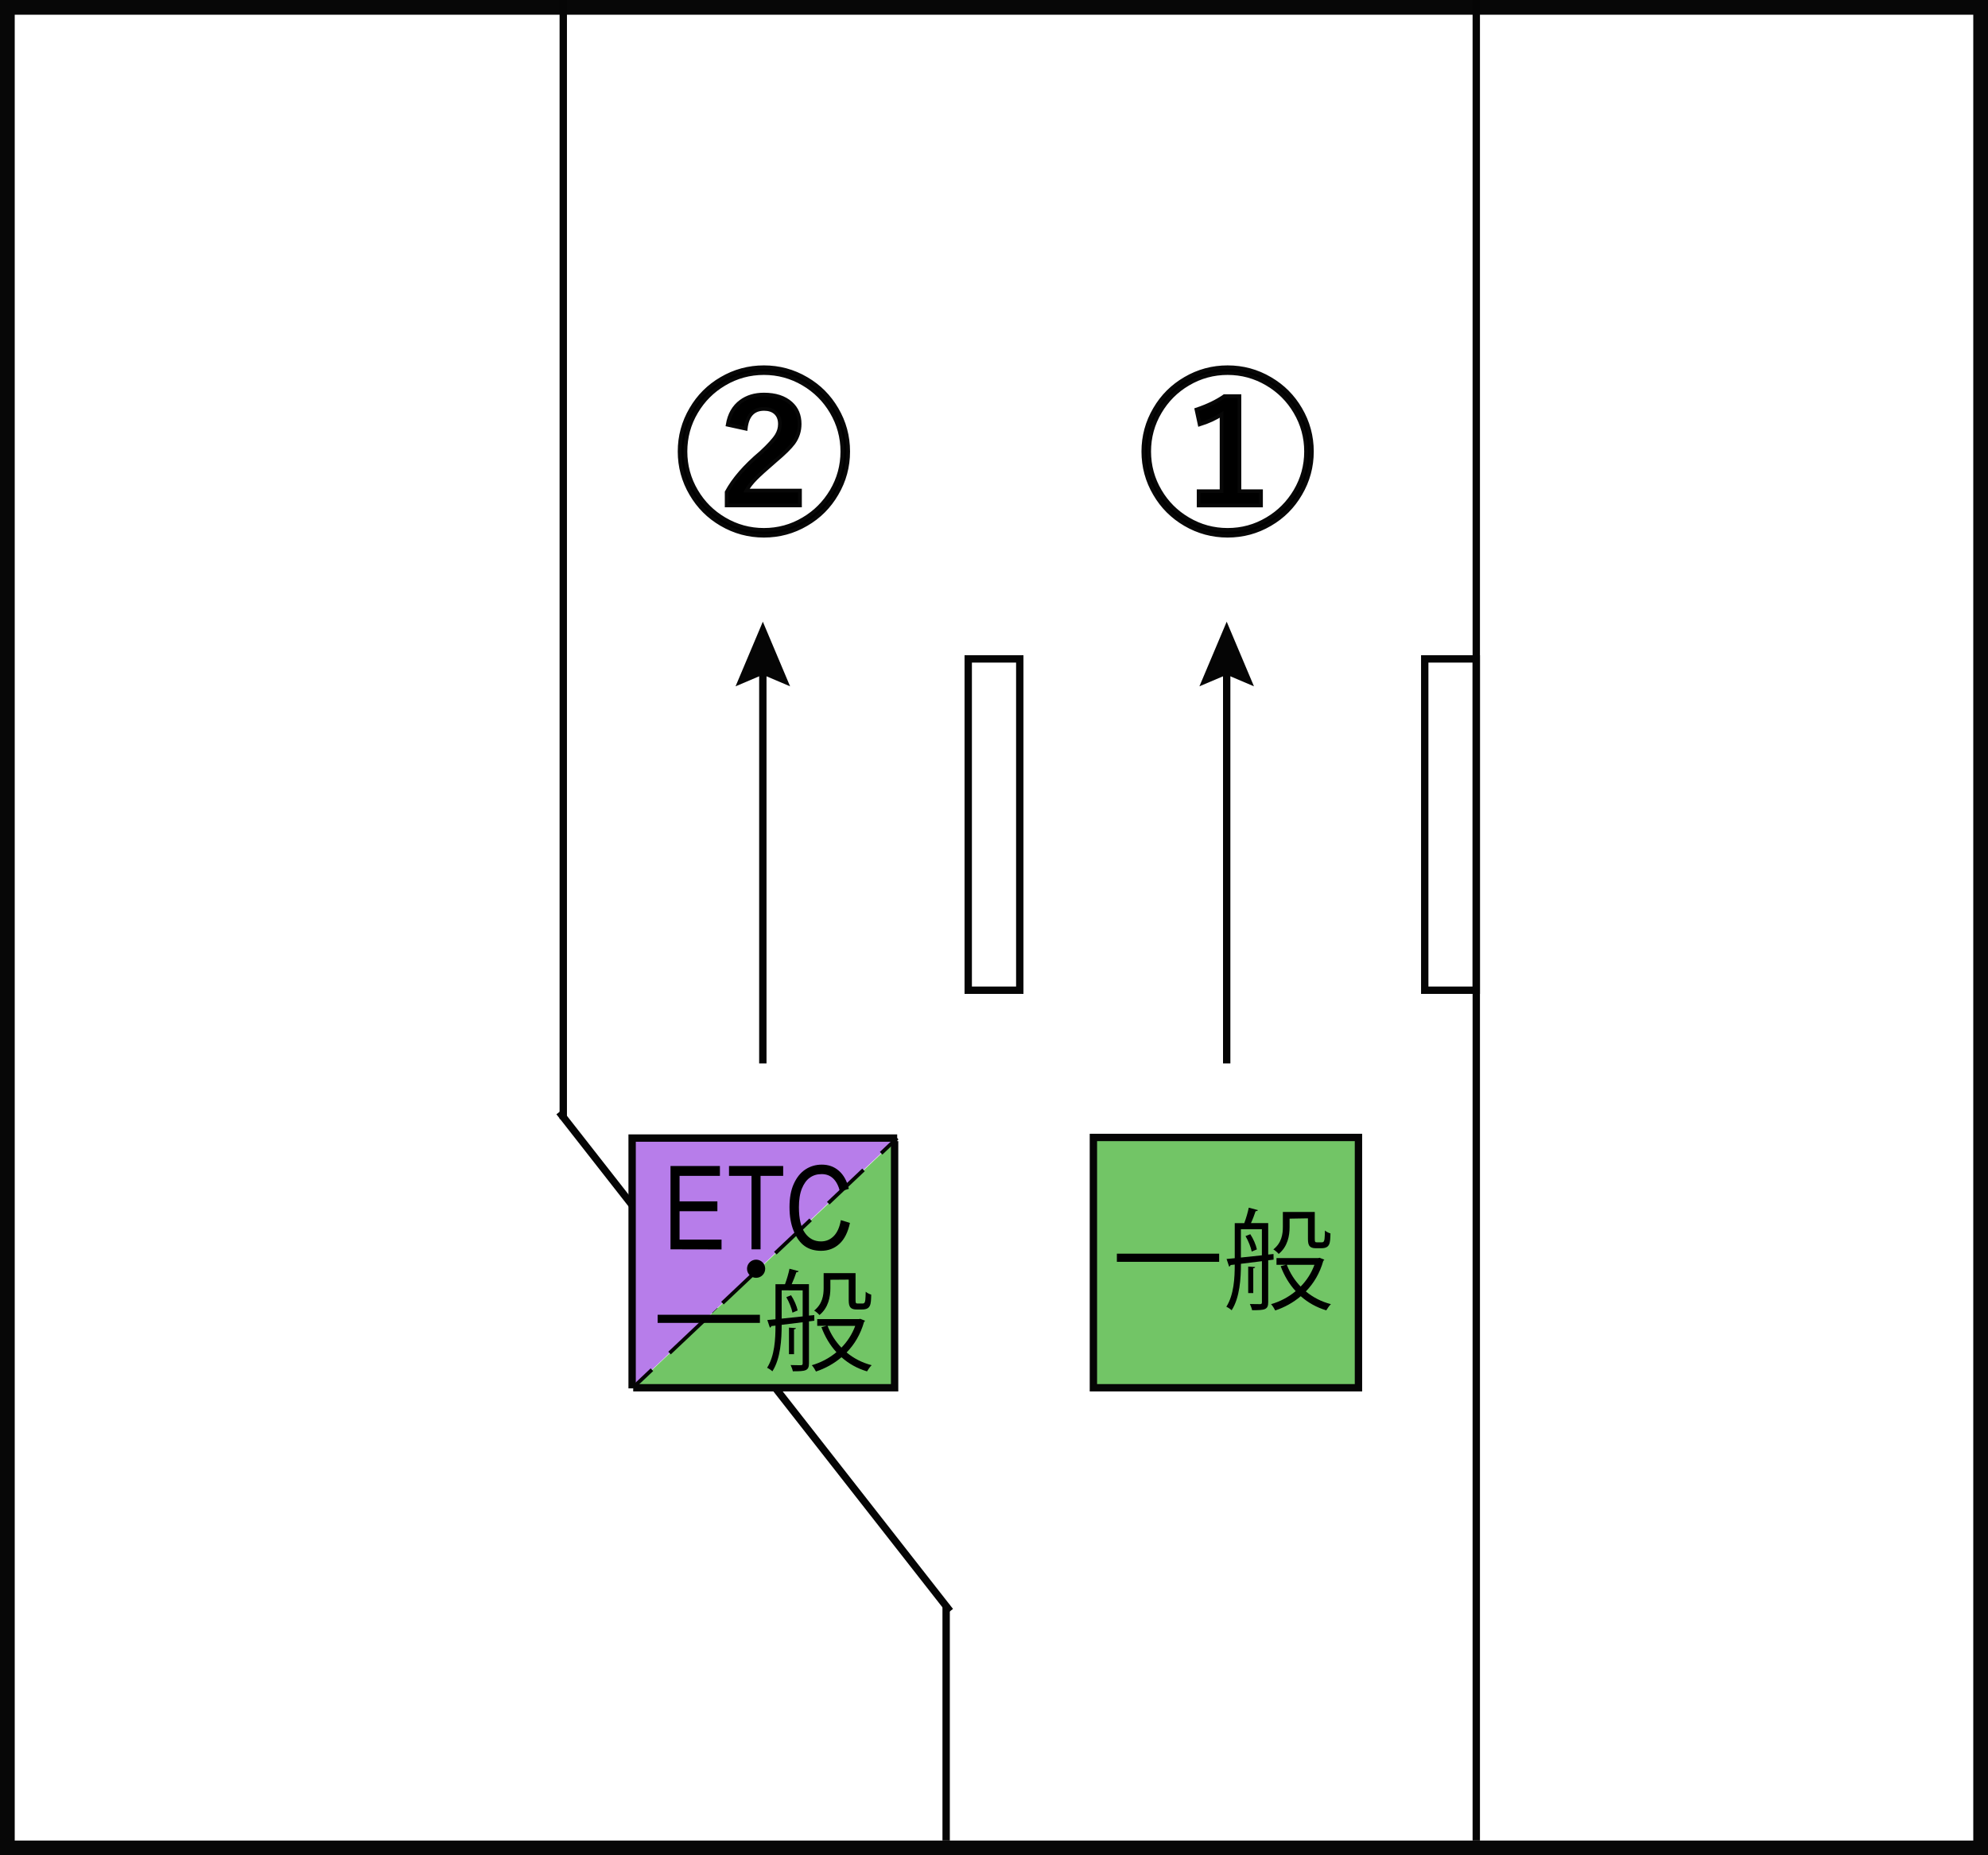 <?xml version="1.0" encoding="utf-8"?>
<!-- Generator: Adobe Illustrator 15.1.0, SVG Export Plug-In  -->
<!DOCTYPE svg PUBLIC "-//W3C//DTD SVG 1.1//EN" "http://www.w3.org/Graphics/SVG/1.1/DTD/svg11.dtd">
<svg version="1.1"
	 xmlns="http://www.w3.org/2000/svg" xmlns:xlink="http://www.w3.org/1999/xlink" xmlns:a="http://ns.adobe.com/AdobeSVGViewerExtensions/3.0/"
	 x="0px" y="0px" width="270px" height="252px" viewBox="0 0 270 252" enable-background="new 0 0 270 252" xml:space="preserve">
<rect x="0" y="0" width="270" height="252" fill="#333333" stroke="none"/>
<defs>
</defs>
<rect x="1" y="1" fill="#FFFFFF" stroke="#070707" stroke-width="2" stroke-miterlimit="10" width="268" height="250"/>
<line fill="none" stroke="#050505" stroke-miterlimit="10" x1="75.961" y1="151.045" x2="129.04" y2="218.846"/>
<path stroke="#070707" stroke-width="0.5" stroke-miterlimit="10" d="M103.749,49.881c2.069,0,3.996,0.521,5.776,1.568
	c1.728,1.008,3.095,2.375,4.103,4.104c1.047,1.779,1.57,3.707,1.57,5.775c0,2.063-0.522,3.996-1.57,5.77
	c-1.008,1.73-2.375,3.103-4.103,4.105c-1.78,1.047-3.707,1.563-5.776,1.563s-3.996-0.521-5.776-1.563
	c-1.729-1.01-3.095-2.375-4.104-4.105c-1.048-1.772-1.57-3.707-1.57-5.77c0-2.068,0.522-3.996,1.57-5.775
	c1.008-1.729,2.375-3.096,4.104-4.104C99.752,50.402,101.68,49.881,103.749,49.881z M103.749,50.676
	c-1.922,0-3.711,0.486-5.367,1.465c-1.603,0.943-2.875,2.221-3.819,3.818c-0.979,1.645-1.465,3.438-1.465,5.367
	c0,1.922,0.487,3.711,1.465,5.367c0.944,1.604,2.219,2.875,3.819,3.813c1.656,0.979,3.445,1.465,5.367,1.465s3.711-0.48,5.367-1.465
	c1.602-0.938,2.875-2.229,3.819-3.813c0.979-1.654,1.465-3.443,1.465-5.367c0-1.922-0.487-3.711-1.465-5.367
	c-0.944-1.605-2.221-2.875-3.819-3.818C107.459,51.164,105.67,50.676,103.749,50.676z M98.828,57.695
	c0.229-1.396,0.828-2.445,1.805-3.164c0.844-0.625,1.883-0.939,3.117-0.939c1.563,0,2.785,0.396,3.668,1.186
	c0.789,0.711,1.186,1.646,1.186,2.813c0,0.938-0.273,1.798-0.82,2.563c-0.453,0.617-1.277,1.435-2.473,2.439
	c-1.273,1.1-2.156,1.895-2.648,2.395c-0.555,0.564-0.982,1.105-1.289,1.646h7.277v2.021h-9.961V66.84
	c0.944-1.76,2.5-3.549,4.664-5.367c1.069-0.992,1.78-1.77,2.133-2.35c0.289-0.48,0.435-0.98,0.435-1.521
	c0-0.688-0.215-1.215-0.646-1.582c-0.375-0.313-0.875-0.479-1.5-0.479c-1.469,0-2.301,0.895-2.496,2.688L98.828,57.695z"/>
<path stroke="#070707" stroke-width="0.5" stroke-miterlimit="10" d="M166.729,49.881c2.068,0,3.996,0.521,5.775,1.568
	c1.729,1.008,3.096,2.375,4.104,4.104c1.047,1.779,1.57,3.707,1.57,5.775c0,2.063-0.521,3.996-1.57,5.77
	c-1.008,1.73-2.375,3.103-4.104,4.105c-1.779,1.047-3.707,1.563-5.775,1.563s-3.996-0.521-5.775-1.563
	c-1.729-1.01-3.096-2.375-4.104-4.105c-1.048-1.772-1.57-3.707-1.57-5.77c0-2.068,0.522-3.996,1.57-5.775
	c1.008-1.729,2.375-3.096,4.104-4.104C162.732,50.402,164.66,49.881,166.729,49.881z M166.729,50.676
	c-1.922,0-3.711,0.486-5.367,1.465c-1.603,0.943-2.875,2.221-3.818,3.818c-0.979,1.645-1.465,3.438-1.465,5.367
	c0,1.922,0.486,3.711,1.465,5.367c0.943,1.604,2.219,2.875,3.818,3.813c1.656,0.979,3.445,1.465,5.367,1.465s3.711-0.48,5.367-1.465
	c1.604-0.938,2.875-2.229,3.818-3.813c0.979-1.654,1.465-3.443,1.465-5.367c0-1.922-0.486-3.711-1.465-5.367
	c-0.943-1.605-2.219-2.875-3.818-3.818C170.439,51.164,168.65,50.676,166.729,50.676z M168.334,53.805v12.914h2.932v1.943h-8.476
	v-1.943h3.117V56.281c-0.806,0.547-1.798,1.004-2.978,1.371l-0.435-2.021c1.517-0.508,2.78-1.116,3.797-1.827H168.334
	L168.334,53.805z"/>
<rect x="193.5" y="89.5" fill="#FFFFFF" stroke="#050505" stroke-miterlimit="10" width="7" height="45"/>
<line fill="none" stroke="#050505" stroke-miterlimit="10" x1="166.604" y1="90.445" x2="166.604" y2="144.445"/>
<polygon fill="#050505" points="162.898,93.223 166.604,91.65 170.307,93.223 166.604,84.445 "/>
<rect x="131.5" y="89.5" fill="#FFFFFF" stroke="#050505" stroke-miterlimit="10" width="7" height="45"/>
<rect x="148.5" y="154.5" fill="#72C566" stroke="#050505" stroke-miterlimit="10" width="36" height="34"/>
<path d="M151.688,170.285h13.891v1.107h-13.891V170.285z"/>
<path d="M172.973,171.094l-0.732,0.092v5.699c0,1.021-0.465,1.08-2.188,1.08c-0.045-0.24-0.18-0.602-0.301-0.842
	c0.66,0.018,1.229,0.018,1.381,0.018c0.194,0,0.255-0.063,0.255-0.254v-5.58l-2.852,0.354c0,1.965-0.148,4.59-1.26,6.313
	c-0.15-0.146-0.512-0.396-0.721-0.479c1.033-1.621,1.141-3.916,1.141-5.729l-0.57,0.063c-0.014,0.121-0.104,0.188-0.193,0.211
	l-0.346-1.035l1.109-0.104v-4.758h1.291c0.24-0.629,0.494-1.5,0.613-2.104l1.243,0.33c-0.026,0.09-0.147,0.146-0.313,0.146
	c-0.149,0.45-0.391,1.104-0.631,1.621h2.341v4.27l0.721-0.074L172.973,171.094z M168.532,166.969v3.842l2.852-0.301v-3.541H168.532z
	 M170.002,170c-0.119-0.584-0.449-1.438-0.84-2.1l0.646-0.258c0.42,0.633,0.778,1.479,0.896,2.063L170.002,170z M170.466,172.1
	c-0.014,0.09-0.071,0.15-0.254,0.164v3.375h-0.688v-3.604L170.466,172.1z M179.213,170.84l0.646,0.256
	c-0.028,0.09-0.09,0.119-0.135,0.164c-0.479,1.695-1.306,3.063-2.369,4.154c0.959,0.795,2.101,1.395,3.403,1.727
	c-0.211,0.193-0.479,0.586-0.631,0.842c-1.334-0.403-2.487-1.053-3.465-1.92c-1.021,0.867-2.205,1.517-3.465,1.937
	c-0.119-0.229-0.359-0.646-0.57-0.854c1.201-0.346,2.354-0.942,3.347-1.771c-0.869-0.938-1.562-2.101-2.039-3.392l0.705-0.182
	h-1.273v-0.916h5.67L179.213,170.84z M175.146,165.529v1.145c0,1.17-0.256,2.646-1.482,3.646c-0.15-0.189-0.512-0.494-0.723-0.615
	c1.125-0.885,1.291-2.064,1.291-3.064v-2.02h4.334v3.563c0,0.521,0.029,0.564,0.33,0.564h0.465c0.137,0,0.285,0,0.348-0.045
	c0.209-0.119,0.209-0.586,0.236-1.564c0.184,0.166,0.496,0.33,0.75,0.396c-0.027,1.334-0.059,2.01-1.243,2.01h-0.75
	c-1.063,0-1.063-0.658-1.063-1.477v-2.58L175.146,165.529L175.146,165.529z M174.771,171.799c0.42,1.109,1.064,2.115,1.875,2.955
	c0.795-0.811,1.455-1.799,1.875-2.955H174.771z"/>
<line fill="none" stroke="#050505" stroke-miterlimit="10" x1="103.604" y1="90.445" x2="103.604" y2="144.445"/>
<polygon fill="#050505" points="99.9,93.223 103.604,91.65 107.307,93.223 103.604,84.445 "/>
<line fill="none" stroke="#050505" stroke-miterlimit="10" x1="200.5" y1="0" x2="200.5" y2="250"/>
<line fill="none" stroke="#050505" stroke-miterlimit="10" x1="76.5" y1="0" x2="76.5" y2="152"/>
<line fill="none" stroke="#050505" stroke-miterlimit="10" x1="128.5" y1="218" x2="128.5" y2="250"/>
<polyline fill="#B77DEA" stroke="#050505" stroke-miterlimit="10" points="85.852,188.584 85.852,154.584 121.852,154.584 "/>
<polyline fill="#72C566" stroke="#050505" stroke-miterlimit="10" points="121.5,155 121.5,188.5 86,188.5 "/>
<path d="M102.068,169.697v-9.98H99.01v-1.336h7.358v1.336h-3.073v9.98H102.068z"/>
<path d="M91.064,169.697v-11.316h6.711v1.336h-5.479v3.467h5.135v1.336h-5.135v3.855h5.699v1.336L91.064,169.697L91.064,169.697z"/>
<path d="M110.6,179.391l-0.732,0.092v5.699c0,1.021-0.465,1.08-2.188,1.08c-0.046-0.24-0.182-0.604-0.302-0.848
	c0.659,0.021,1.229,0.021,1.381,0.021c0.194,0,0.255-0.064,0.255-0.254v-5.58l-2.852,0.35c0,1.965-0.148,4.59-1.26,6.314
	c-0.149-0.146-0.51-0.396-0.719-0.48c1.031-1.621,1.139-3.916,1.139-5.729l-0.569,0.063c-0.015,0.119-0.104,0.189-0.192,0.213
	l-0.347-1.035l1.108-0.104v-4.756h1.291c0.24-0.629,0.494-1.5,0.613-2.105l1.244,0.33c-0.027,0.092-0.148,0.146-0.313,0.146
	c-0.148,0.448-0.392,1.102-0.632,1.621h2.341v4.27l0.723-0.068L110.6,179.391z M106.161,175.266v3.842l2.853-0.301v-3.541H106.161
	L106.161,175.266z M107.63,178.297c-0.118-0.592-0.448-1.438-0.84-2.104l0.646-0.26c0.422,0.635,0.779,1.479,0.897,2.063
	L107.63,178.297z M108.096,180.396c-0.016,0.096-0.072,0.145-0.255,0.164v3.375h-0.688v-3.607L108.096,180.396z M116.84,179.135
	l0.646,0.256c-0.029,0.09-0.09,0.119-0.135,0.164c-0.479,1.691-1.308,3.064-2.369,4.15c0.959,0.795,2.1,1.395,3.404,1.729
	c-0.213,0.188-0.48,0.584-0.633,0.84c-1.334-0.396-2.486-1.051-3.466-1.92c-1.021,0.869-2.204,1.521-3.466,1.938
	c-0.118-0.233-0.356-0.646-0.567-0.854c1.199-0.348,2.354-0.938,3.347-1.771c-0.869-0.938-1.563-2.104-2.039-3.396l0.705-0.185
	h-1.275v-0.916h5.67L116.84,179.135z M112.777,173.828v1.148c0,1.17-0.258,2.649-1.484,3.645c-0.148-0.186-0.51-0.492-0.721-0.605
	c1.125-0.895,1.291-2.065,1.291-3.063v-2.021h4.334v3.563c0,0.517,0.027,0.563,0.33,0.563h0.465c0.135,0,0.285,0,0.346-0.045
	c0.209-0.121,0.209-0.586,0.238-1.563c0.183,0.166,0.496,0.329,0.75,0.401c-0.029,1.334-0.061,2.015-1.244,2.015h-0.75
	c-1.063,0-1.063-0.66-1.063-1.478v-2.58L112.777,173.828L112.777,173.828z M112.402,180.096c0.42,1.104,1.063,2.109,1.875,2.955
	c0.795-0.814,1.453-1.807,1.875-2.955H112.402z"/>
<line fill="none" stroke="#050505" stroke-width="0.5" stroke-miterlimit="10" x1="121.852" y1="154.584" x2="119.671" y2="156.645"/>
<line fill="none" stroke="#050505" stroke-width="0.5" stroke-miterlimit="10" stroke-dasharray="6.588,3.294" x1="117.277" y1="158.906" x2="89.738" y2="184.916"/>
<line fill="none" stroke="#050505" stroke-width="0.5" stroke-miterlimit="10" x1="88.54" y1="186.047" x2="86.359" y2="188.107"/>
<path d="M89.318,178.584h13.889v1.104H89.318V178.584z"/>
<path d="M103.925,172.332c0,0.686-0.553,1.234-1.235,1.234c-0.682,0-1.234-0.551-1.234-1.234s0.553-1.234,1.234-1.234
	C103.396,171.098,103.925,171.674,103.925,172.332z"/>
<path d="M114.199,165.729l1.236,0.377c-0.271,1.271-0.75,2.228-1.436,2.853c-0.684,0.625-1.514,0.938-2.488,0.938
	c-0.859,0-1.6-0.211-2.203-0.631c-0.611-0.42-1.109-1.102-1.498-2.021c-0.393-0.935-0.584-2.021-0.584-3.285
	c0-1.246,0.191-2.306,0.584-3.164c0.389-0.854,0.916-1.521,1.58-1.952c0.664-0.439,1.404-0.652,2.229-0.652
	c0.896,0,1.666,0.27,2.313,0.836c0.646,0.563,1.098,1.375,1.354,2.453l-1.205,0.352c-0.411-1.563-1.235-2.354-2.479-2.354
	c-0.619,0-1.152,0.151-1.605,0.479c-0.455,0.314-0.814,0.814-1.088,1.48c-0.271,0.666-0.404,1.52-0.404,2.541
	c0,1.557,0.271,2.717,0.816,3.483c0.547,0.771,1.271,1.158,2.178,1.158c0.67,0,1.248-0.229,1.732-0.718
	C113.708,167.418,114.035,166.697,114.199,165.729z"/>
</svg>
